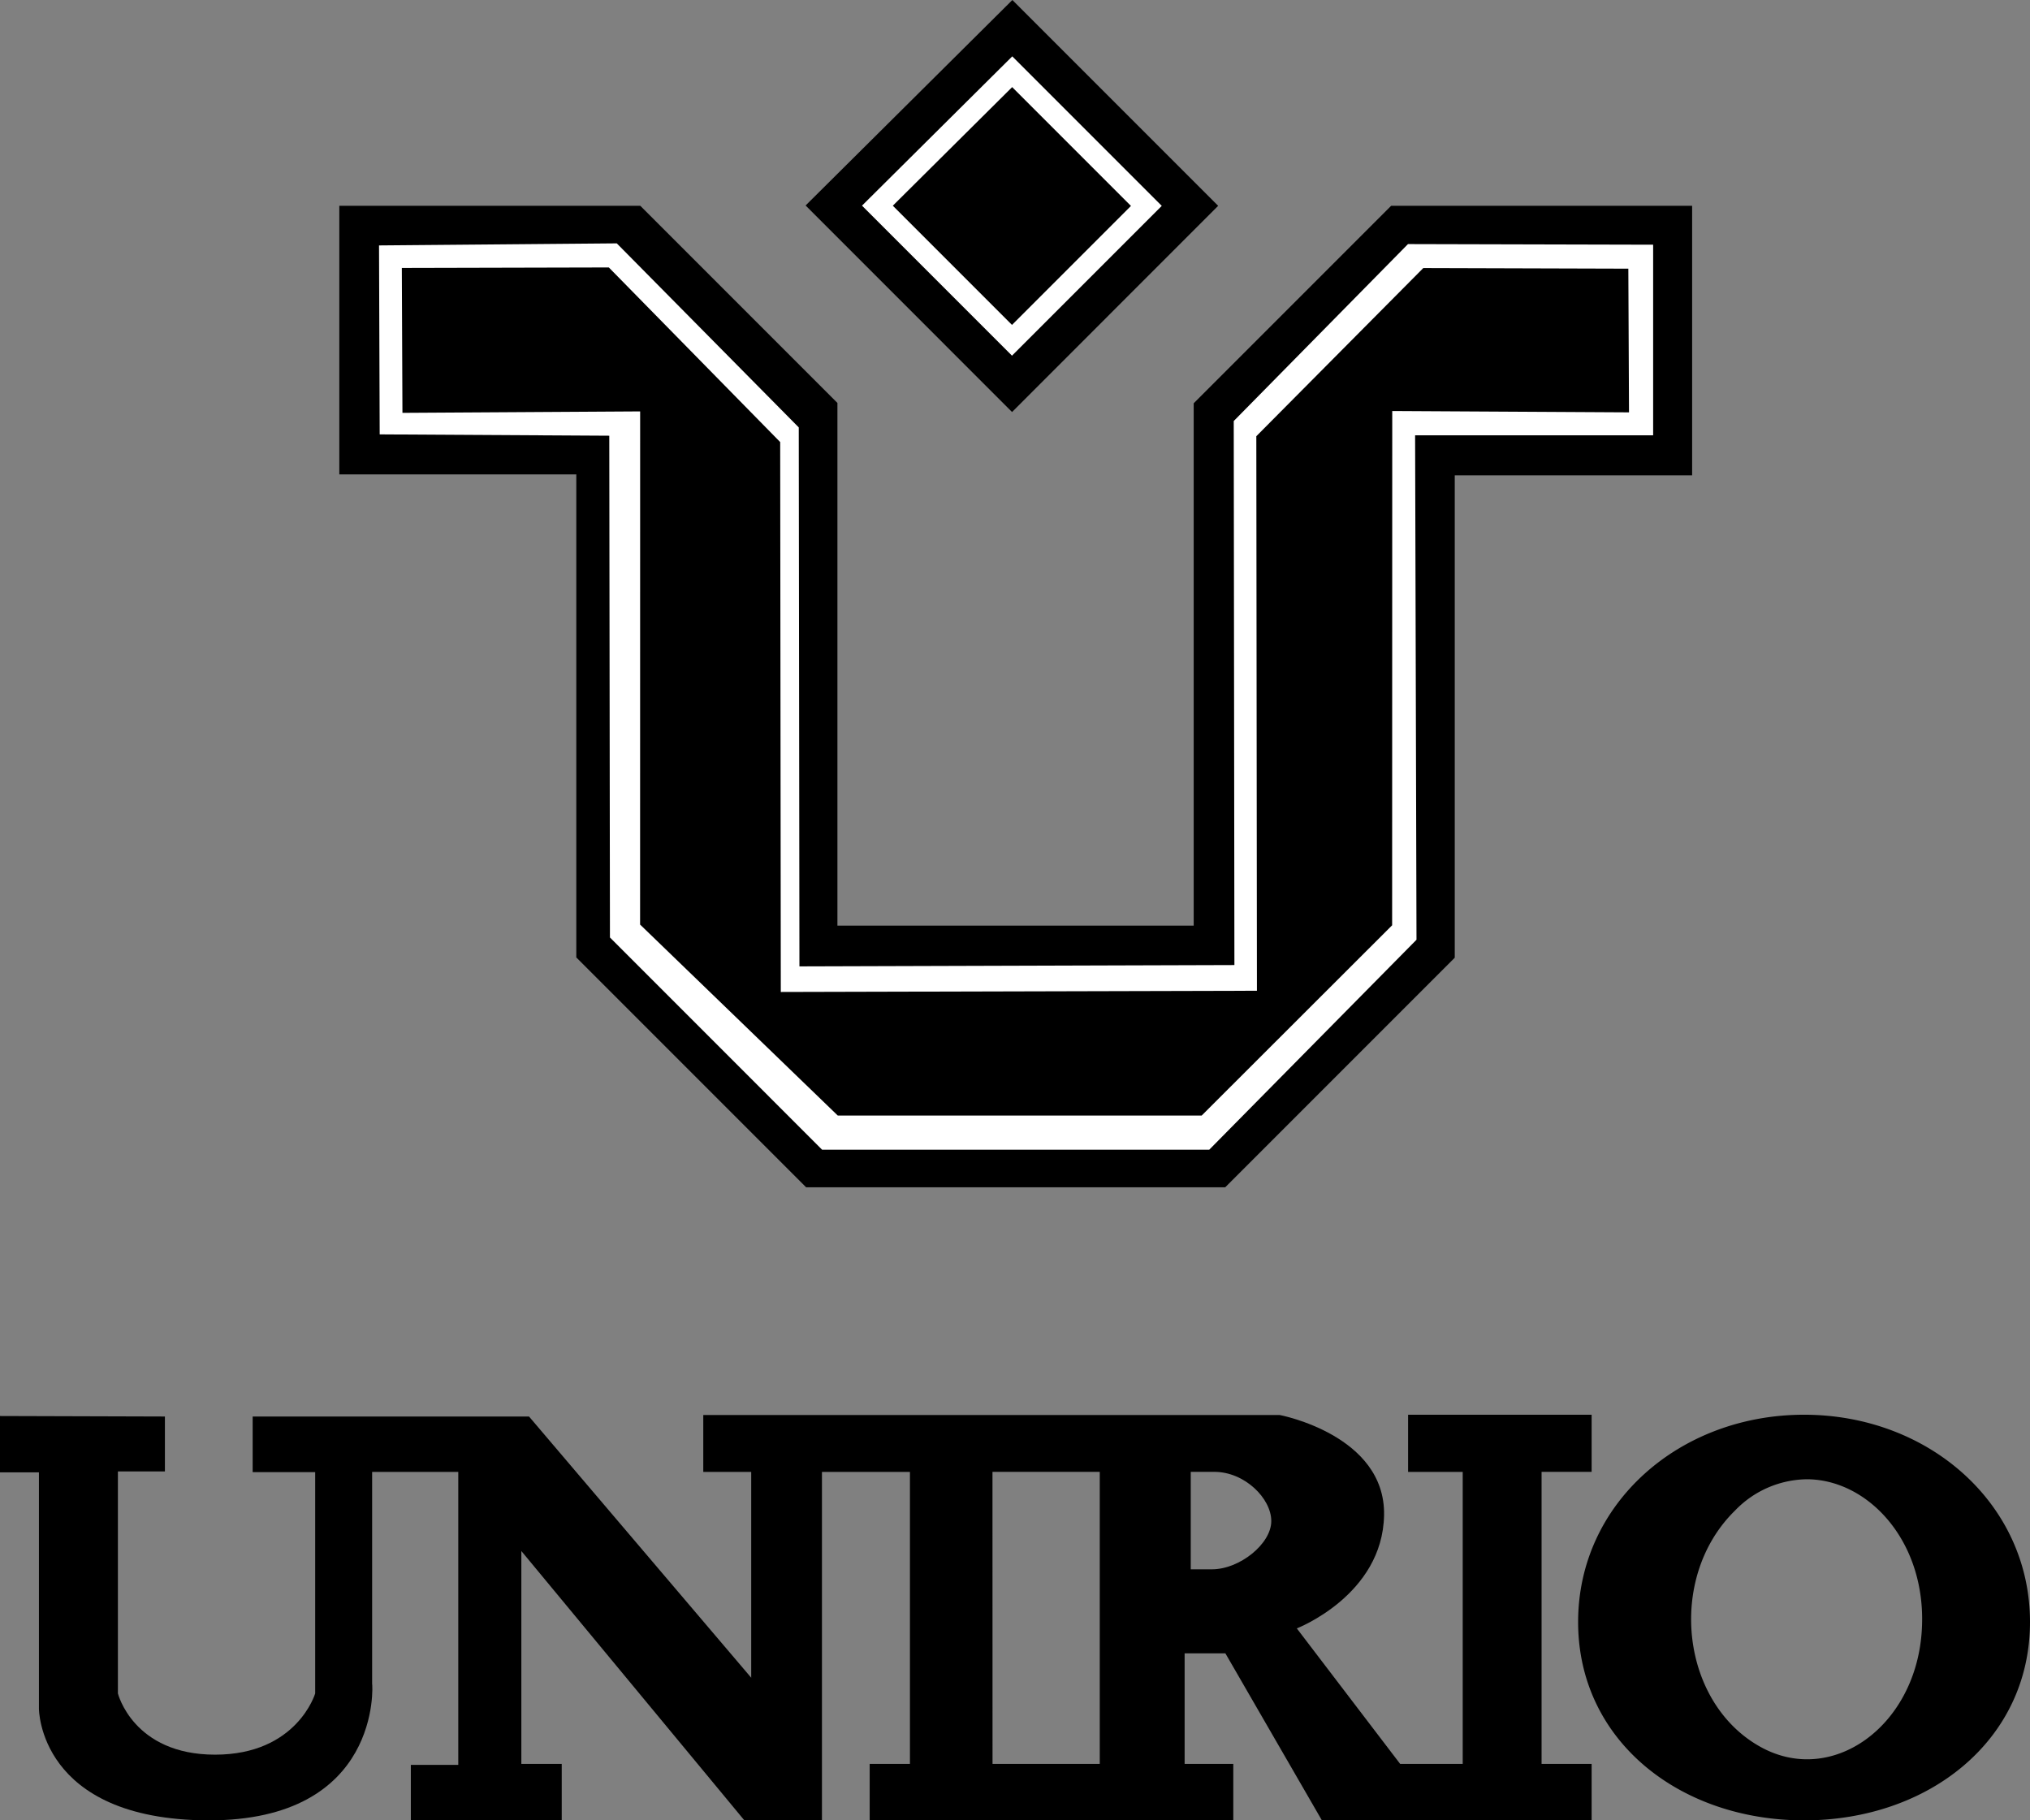 <svg id="Layer_1" data-name="Layer 1" xmlns="http://www.w3.org/2000/svg" viewBox="0 0 365 327.25"><rect x="0" y="0" width="365" height="327.25" fill="#808080" stroke="none"/><defs><style>.cls-1{fill:#fff;}</style></defs><title>4_unirio</title><path d="M324.38,254.33c-22.44,0-40.63,16-40.63,37.26s18.19,35.66,40.63,35.66S365,312.82,365,291.59,346.81,254.33,324.38,254.33Zm.63,11.6c11.31.13,21.77,11.81,20.49,27.77-1.34,16.74-16,27.25-28.67,20.5-14.66-7.84-17.25-30.56-4.84-42.67A18.19,18.19,0,0,1,325,265.93Z"/><polygon points="182.03 0 219.03 37 181.97 74.07 144.85 36.94 182.03 0"/><polygon class="cls-1" points="182.01 10.13 208.89 37.01 181.96 63.94 154.99 36.97 182.01 10.13"/><polygon points="181.99 15.66 203.35 37.02 181.96 58.41 160.53 36.98 181.99 15.66"/><polygon points="61.01 37 61.01 85.28 103.62 85.28 103.62 172.12 144.94 213.44 220.3 213.44 261.57 172.17 261.57 85.46 304.25 85.46 304.25 37 250.13 37 214.63 72.5 214.63 166.4 150.57 166.4 150.57 72.44 115.13 37 61.01 37 61.01 37"/><polygon class="cls-1" points="68.15 44.12 68.27 78.09 109.55 78.33 109.67 168.53 147.82 206.69 217.42 206.69 254.69 168.94 254.44 78.26 297.24 78.26 297.24 43.99 253.16 43.88 221.83 75.69 221.95 173.49 143.74 173.73 143.62 76.84 110.9 43.75 68.15 44.12 68.15 44.12"/><polygon points="72.25 48.17 72.36 74.22 115.1 73.96 115.09 166.21 150.64 200.55 216.06 200.55 250.31 166.34 250.33 73.89 292.9 74.13 292.78 48.3 255.91 48.19 225.89 78.42 226 178.11 140.39 178.33 140.28 79.47 109.47 48.08 72.25 48.17 72.25 48.17"/><path d="M126.45,254.38v10.23h8.62v37L95.12,254.65H45.43v10H56.67v39.79s-3.26,11-18,11S21.2,304.43,21.2,304.43V264.52h8.45v-9.87L0,254.56v10.13H7v42.45s-.12,20,30.4,20.11c31.23.09,29.6-24.47,29.51-24.55V264.61H82.4v52.67H73.87v10H101V317.1H93.74V278.83l40.1,48.42h13.95V264.61h15.82V317.1h-7.24v10.15h65.38V317.1H213V297.23h7.33l17.34,30h48.51V317.1h-9V264.6h9V254.33h-33v10.28H263V317.1H251.75l-18.58-24.36s15.43-5.95,15.69-20.36-18.76-18-18.76-18Zm52,10.22h19.29v52.5H178.46Zm35.64,0h4.27c5.42,0,10.22,4.76,10.22,8.85s-5.69,8.67-10.67,8.67H214.1V264.6Z"/></svg>